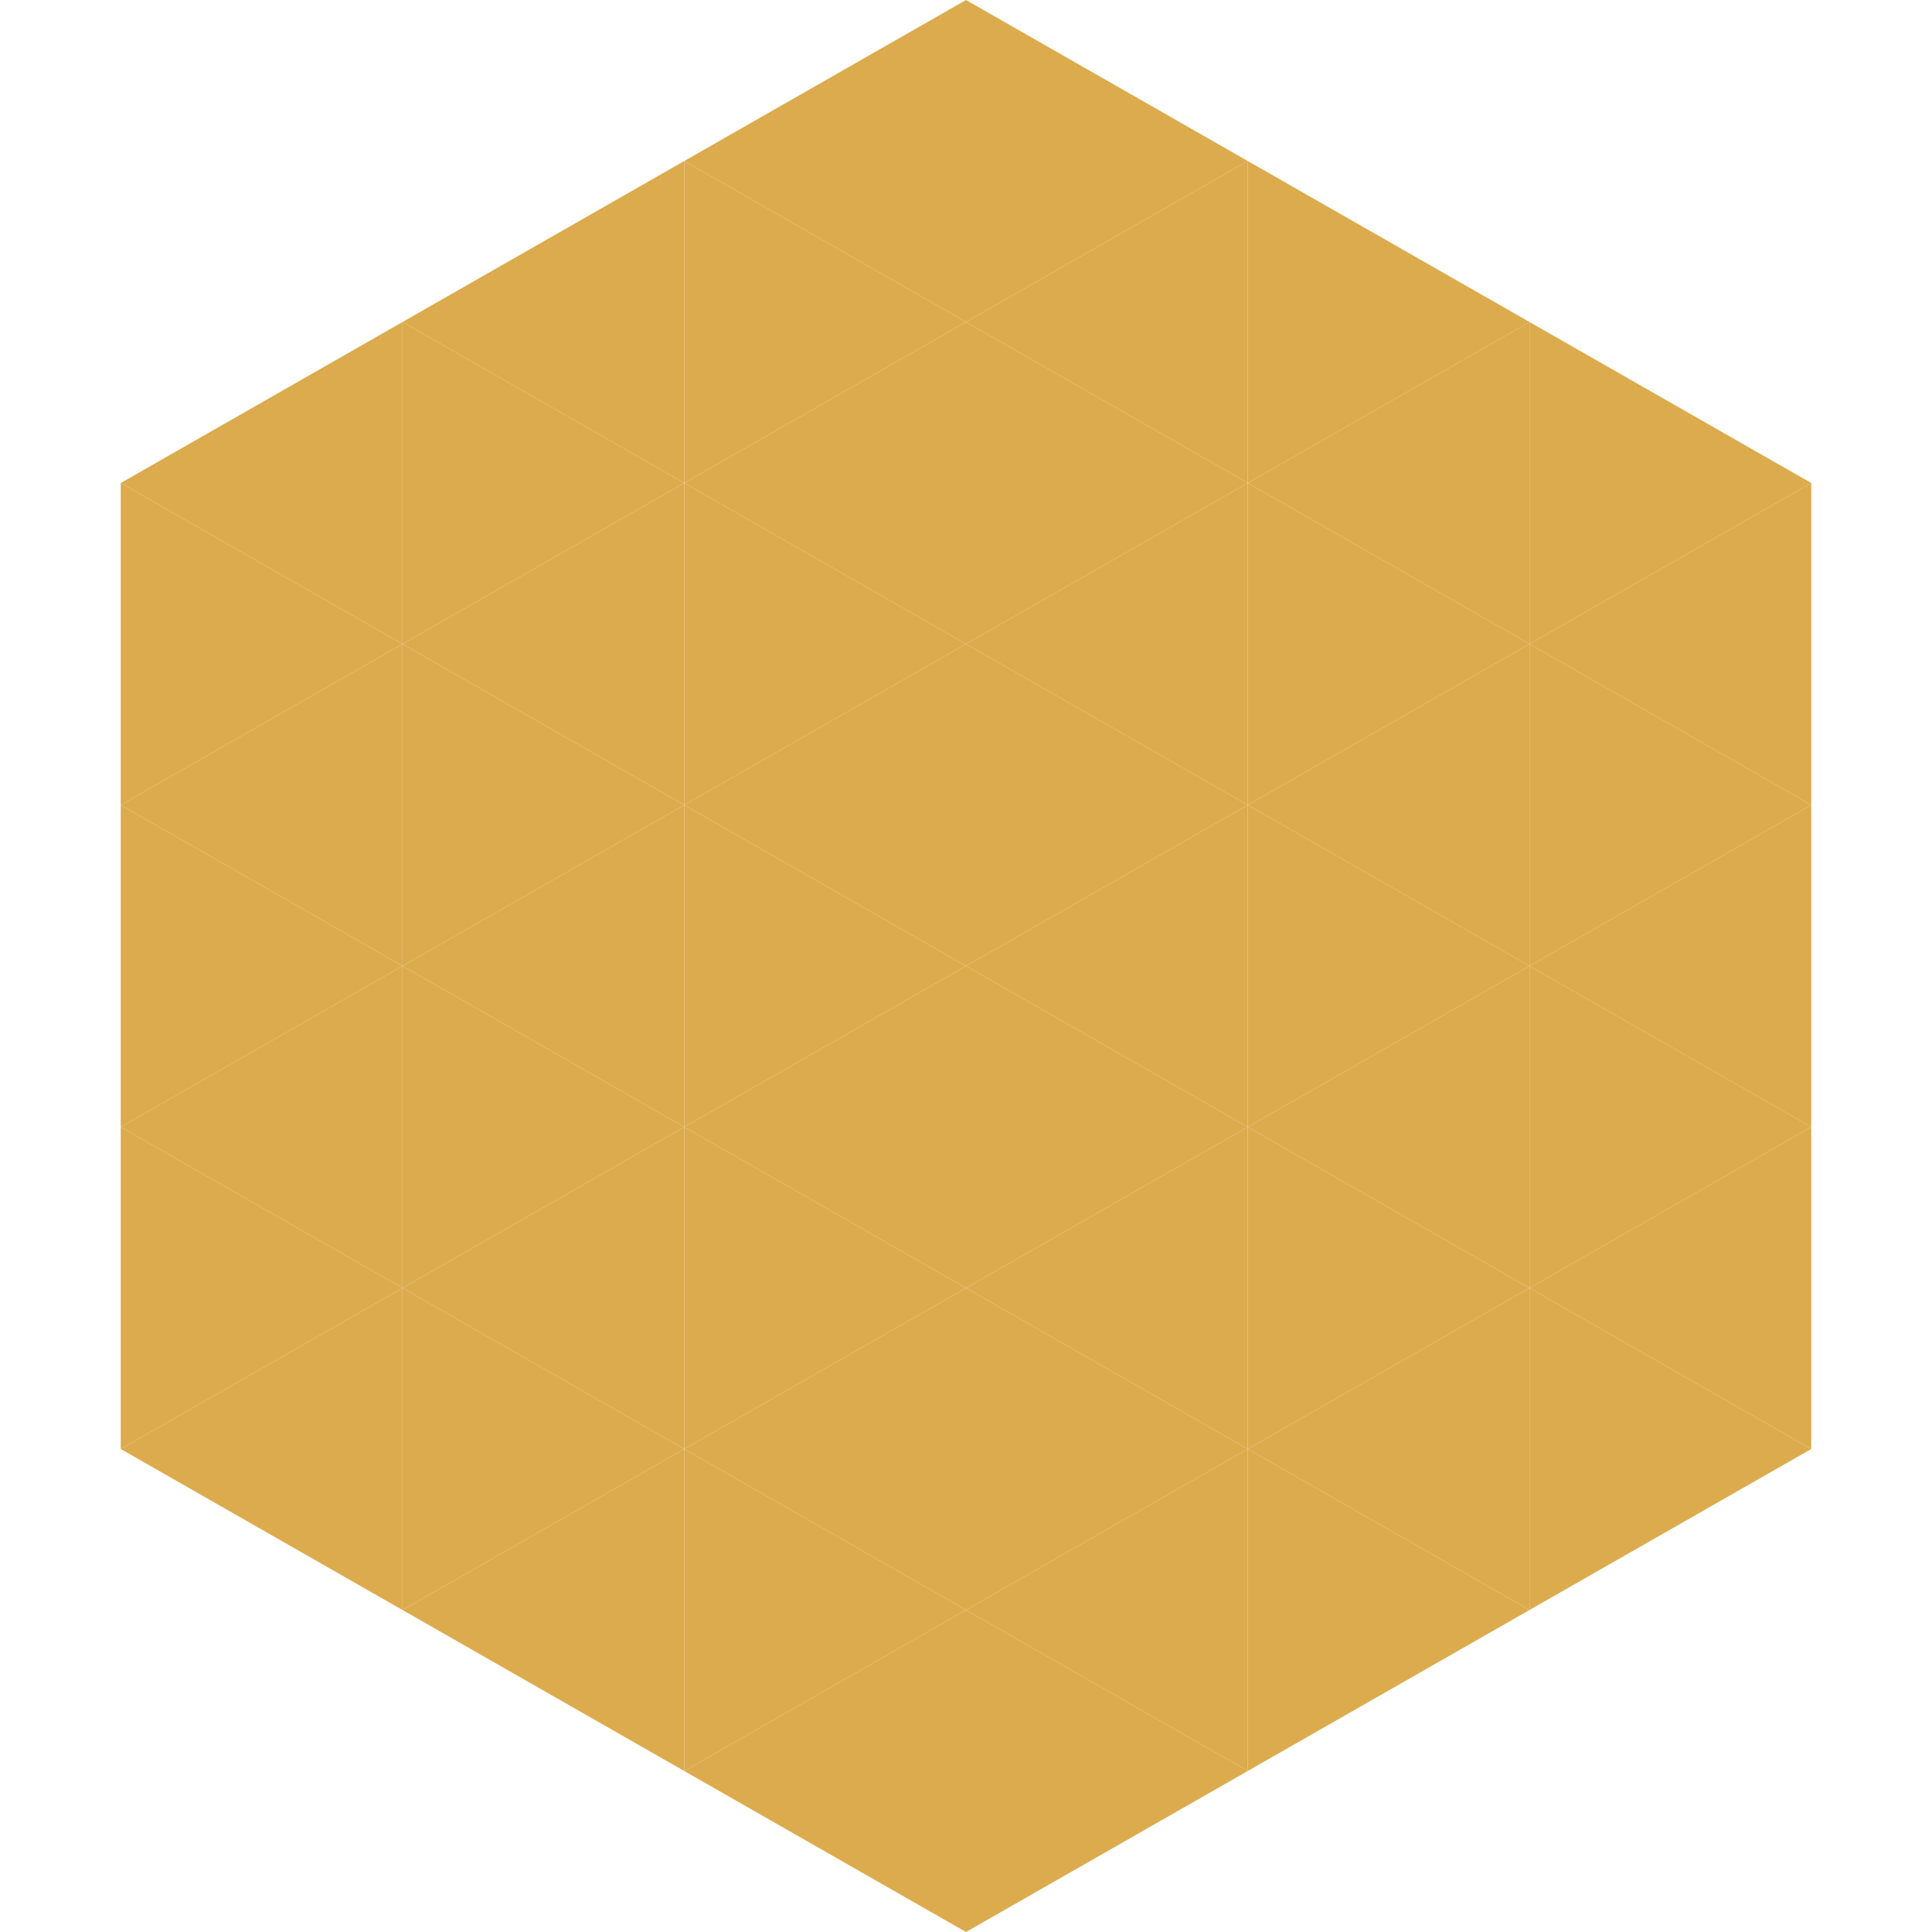 <?xml version="1.0"?>
<!-- Generated by SVGo -->
<svg width="240" height="240"
     xmlns="http://www.w3.org/2000/svg"
     xmlns:xlink="http://www.w3.org/1999/xlink">
<polygon points="50,40 15,60 50,80" style="fill:rgb(220,171,77)" />
<polygon points="190,40 225,60 190,80" style="fill:rgb(220,171,77)" />
<polygon points="15,60 50,80 15,100" style="fill:rgb(220,171,77)" />
<polygon points="225,60 190,80 225,100" style="fill:rgb(220,171,77)" />
<polygon points="50,80 15,100 50,120" style="fill:rgb(220,171,77)" />
<polygon points="190,80 225,100 190,120" style="fill:rgb(220,171,77)" />
<polygon points="15,100 50,120 15,140" style="fill:rgb(220,171,77)" />
<polygon points="225,100 190,120 225,140" style="fill:rgb(220,171,77)" />
<polygon points="50,120 15,140 50,160" style="fill:rgb(220,171,77)" />
<polygon points="190,120 225,140 190,160" style="fill:rgb(220,171,77)" />
<polygon points="15,140 50,160 15,180" style="fill:rgb(220,171,77)" />
<polygon points="225,140 190,160 225,180" style="fill:rgb(220,171,77)" />
<polygon points="50,160 15,180 50,200" style="fill:rgb(220,171,77)" />
<polygon points="190,160 225,180 190,200" style="fill:rgb(220,171,77)" />
<polygon points="15,180 50,200 15,220" style="fill:rgb(255,255,255); fill-opacity:0" />
<polygon points="225,180 190,200 225,220" style="fill:rgb(255,255,255); fill-opacity:0" />
<polygon points="50,0 85,20 50,40" style="fill:rgb(255,255,255); fill-opacity:0" />
<polygon points="190,0 155,20 190,40" style="fill:rgb(255,255,255); fill-opacity:0" />
<polygon points="85,20 50,40 85,60" style="fill:rgb(220,171,77)" />
<polygon points="155,20 190,40 155,60" style="fill:rgb(220,171,77)" />
<polygon points="50,40 85,60 50,80" style="fill:rgb(220,171,77)" />
<polygon points="190,40 155,60 190,80" style="fill:rgb(220,171,77)" />
<polygon points="85,60 50,80 85,100" style="fill:rgb(220,171,77)" />
<polygon points="155,60 190,80 155,100" style="fill:rgb(220,171,77)" />
<polygon points="50,80 85,100 50,120" style="fill:rgb(220,171,77)" />
<polygon points="190,80 155,100 190,120" style="fill:rgb(220,171,77)" />
<polygon points="85,100 50,120 85,140" style="fill:rgb(220,171,77)" />
<polygon points="155,100 190,120 155,140" style="fill:rgb(220,171,77)" />
<polygon points="50,120 85,140 50,160" style="fill:rgb(220,171,77)" />
<polygon points="190,120 155,140 190,160" style="fill:rgb(220,171,77)" />
<polygon points="85,140 50,160 85,180" style="fill:rgb(220,171,77)" />
<polygon points="155,140 190,160 155,180" style="fill:rgb(220,171,77)" />
<polygon points="50,160 85,180 50,200" style="fill:rgb(220,171,77)" />
<polygon points="190,160 155,180 190,200" style="fill:rgb(220,171,77)" />
<polygon points="85,180 50,200 85,220" style="fill:rgb(220,171,77)" />
<polygon points="155,180 190,200 155,220" style="fill:rgb(220,171,77)" />
<polygon points="120,0 85,20 120,40" style="fill:rgb(220,171,77)" />
<polygon points="120,0 155,20 120,40" style="fill:rgb(220,171,77)" />
<polygon points="85,20 120,40 85,60" style="fill:rgb(220,171,77)" />
<polygon points="155,20 120,40 155,60" style="fill:rgb(220,171,77)" />
<polygon points="120,40 85,60 120,80" style="fill:rgb(220,171,77)" />
<polygon points="120,40 155,60 120,80" style="fill:rgb(220,171,77)" />
<polygon points="85,60 120,80 85,100" style="fill:rgb(220,171,77)" />
<polygon points="155,60 120,80 155,100" style="fill:rgb(220,171,77)" />
<polygon points="120,80 85,100 120,120" style="fill:rgb(220,171,77)" />
<polygon points="120,80 155,100 120,120" style="fill:rgb(220,171,77)" />
<polygon points="85,100 120,120 85,140" style="fill:rgb(220,171,77)" />
<polygon points="155,100 120,120 155,140" style="fill:rgb(220,171,77)" />
<polygon points="120,120 85,140 120,160" style="fill:rgb(220,171,77)" />
<polygon points="120,120 155,140 120,160" style="fill:rgb(220,171,77)" />
<polygon points="85,140 120,160 85,180" style="fill:rgb(220,171,77)" />
<polygon points="155,140 120,160 155,180" style="fill:rgb(220,171,77)" />
<polygon points="120,160 85,180 120,200" style="fill:rgb(220,171,77)" />
<polygon points="120,160 155,180 120,200" style="fill:rgb(220,171,77)" />
<polygon points="85,180 120,200 85,220" style="fill:rgb(220,171,77)" />
<polygon points="155,180 120,200 155,220" style="fill:rgb(220,171,77)" />
<polygon points="120,200 85,220 120,240" style="fill:rgb(220,171,77)" />
<polygon points="120,200 155,220 120,240" style="fill:rgb(220,171,77)" />
<polygon points="85,220 120,240 85,260" style="fill:rgb(255,255,255); fill-opacity:0" />
<polygon points="155,220 120,240 155,260" style="fill:rgb(255,255,255); fill-opacity:0" />
</svg>
